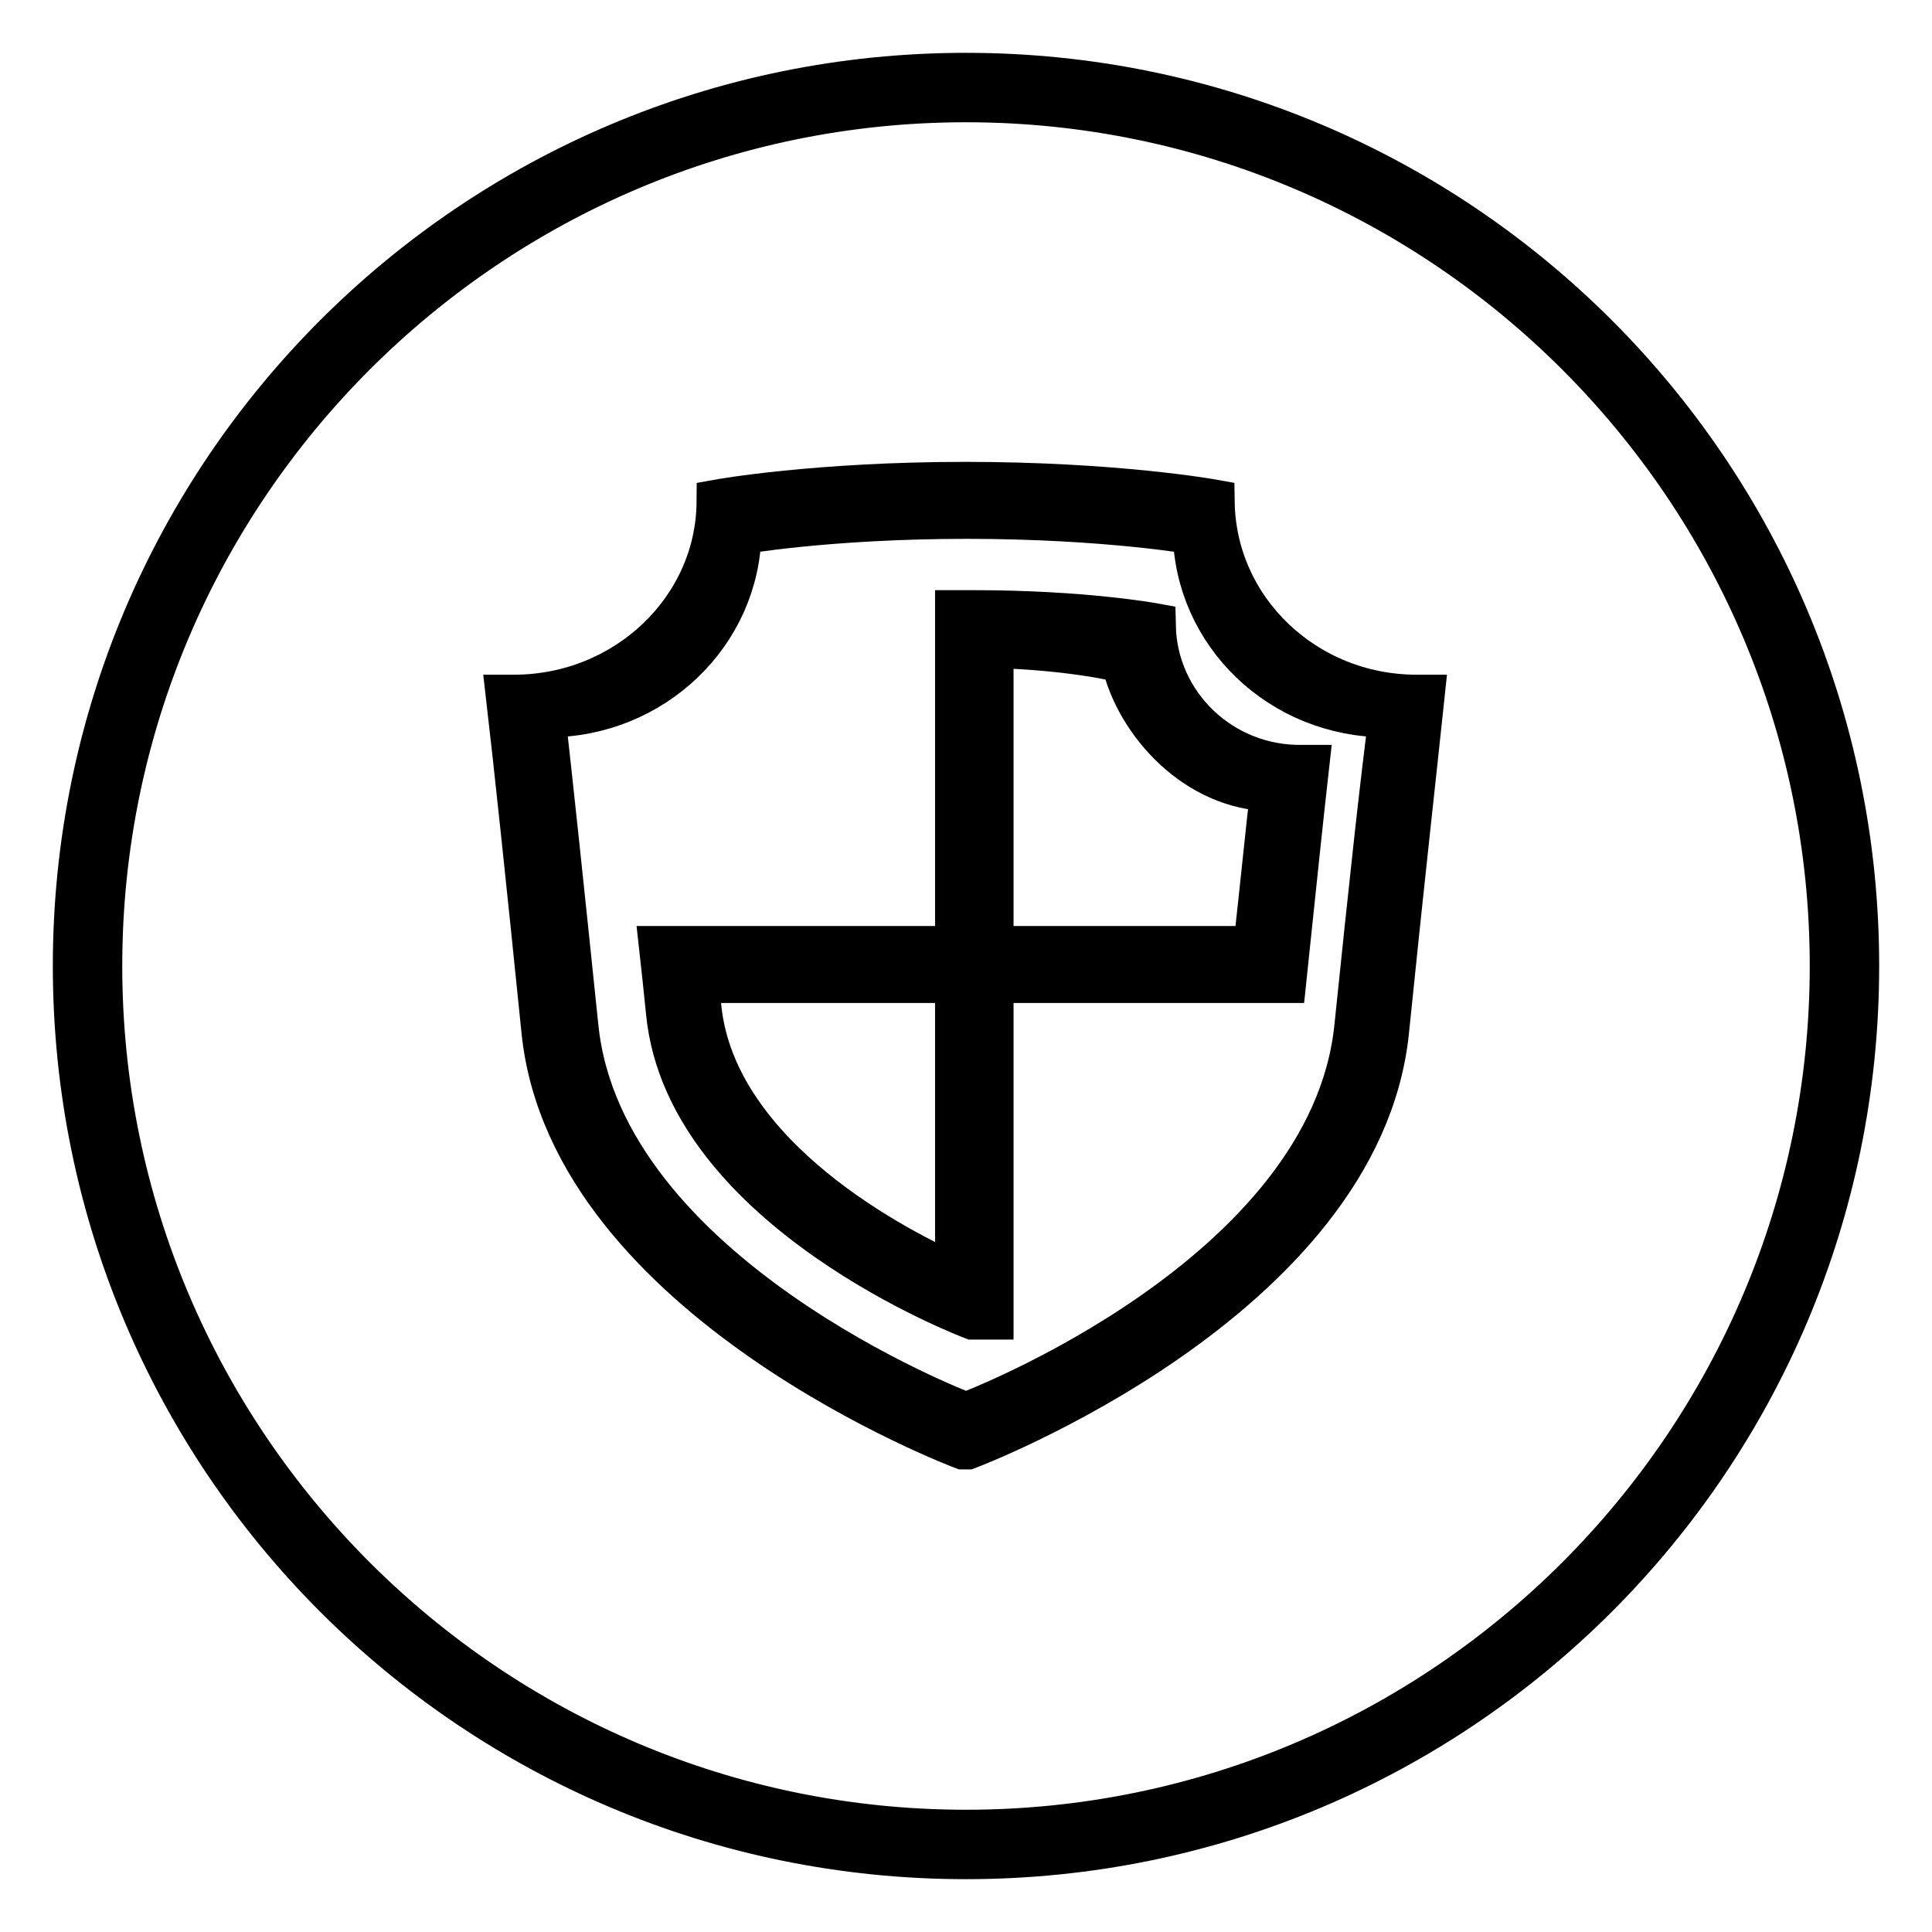 <?xml version="1.0" encoding="utf-8"?>
<!-- Svg Vector Icons : http://www.onlinewebfonts.com/icon -->
<!DOCTYPE svg PUBLIC "-//W3C//DTD SVG 1.1//EN" "http://www.w3.org/Graphics/SVG/1.1/DTD/svg11.dtd">
<svg version="1.1" xmlns="http://www.w3.org/2000/svg" xmlns:xlink="http://www.w3.org/1999/xlink" x="0px" y="0px" viewBox="0 0 256 256" enable-background="new 0 0 256 256" xml:space="preserve">
<g><g><path stroke-width="6" fill-opacity="0" stroke="#000000"  d="M152.8,82.9c0,0-9.3-1.7-23.7-1.7c-0.8,0-1.5,0-2.2,0v4.2v0v36.1h4.4v-36c11.2,0.3,17.6,2,17.6,2c1.8,8.2,9.8,17,19.8,17c0-0.1,0-0.1,0-0.2c0,0.1,0.1,0.2,0,0.2c0,0,0,0,0,0c-0.6,5-1.3,12.2-2.3,21.2H96.1h-4.2h-4.2c0.3,2.7,0.6,5.5,0.9,8.5c2.6,26.1,40.3,40.3,40.3,40.3h0.2h0.2c0,0,0.7,0,2,0v-2.1v-3.1v-35.2h-4.4v35.2c-7.6-3.3-32.2-15.7-34.3-35.7c-0.1-1.3-0.3-2.5-0.4-3.7h67.7h6h4.2c1.3-12.4,2.3-22,3-28.2c-0.2,0-0.3,0-0.5,0C161.8,101.9,153,93.4,152.8,82.9z"/><path stroke-width="6" fill-opacity="0" stroke="#000000"  d="M160.6,66.5c0,0-12.8-2.3-32.7-2.3c-19.8,0-32.6,2.3-32.6,2.3C95.2,80.8,83,92.4,68.1,92.4c-0.2,0-0.5,0-0.7,0c1.1,9.5,2.7,24.6,4.7,44.3c3.7,35.5,55.5,55,55.5,55h0.3h0.3c0,0,51.8-19.5,55.5-55c2-19.7,3.7-34.8,4.7-44.3c-0.2,0-0.5,0-0.7,0C172.9,92.4,160.8,80.9,160.6,66.5z M179.8,136.1c-3.4,33.2-51.5,51.3-51.5,51.3H128h-0.3c0,0-48-18.2-51.4-51.3c-1.9-18.4-3.4-32.5-4.4-41.4c0.2,0,0.4,0,0.7,0c13.8,0,25.1-10.8,25.3-24.2c0,0,11.8-2.1,30.2-2.1s30.3,2.1,30.3,2.1c0.2,13.4,11.4,24.2,25.3,24.2c0.2,0,0.4,0,0.7,0C183.2,103.7,181.7,117.7,179.8,136.1z"/><path stroke-width="6" fill-opacity="0" stroke="#000000"  d="M128,10C62.8,10,10,62.8,10,128c0,65.2,52.8,118,118,118c65.2,0,118-52.8,118-118C246,62.8,193.2,10,128,10z M128,242.8c-63.3,0-114.8-51.5-114.8-114.8C13.2,64.7,64.7,13.2,128,13.2c63.3,0,114.8,51.5,114.8,114.8C242.8,191.3,191.3,242.8,128,242.8z"/></g></g>
</svg>